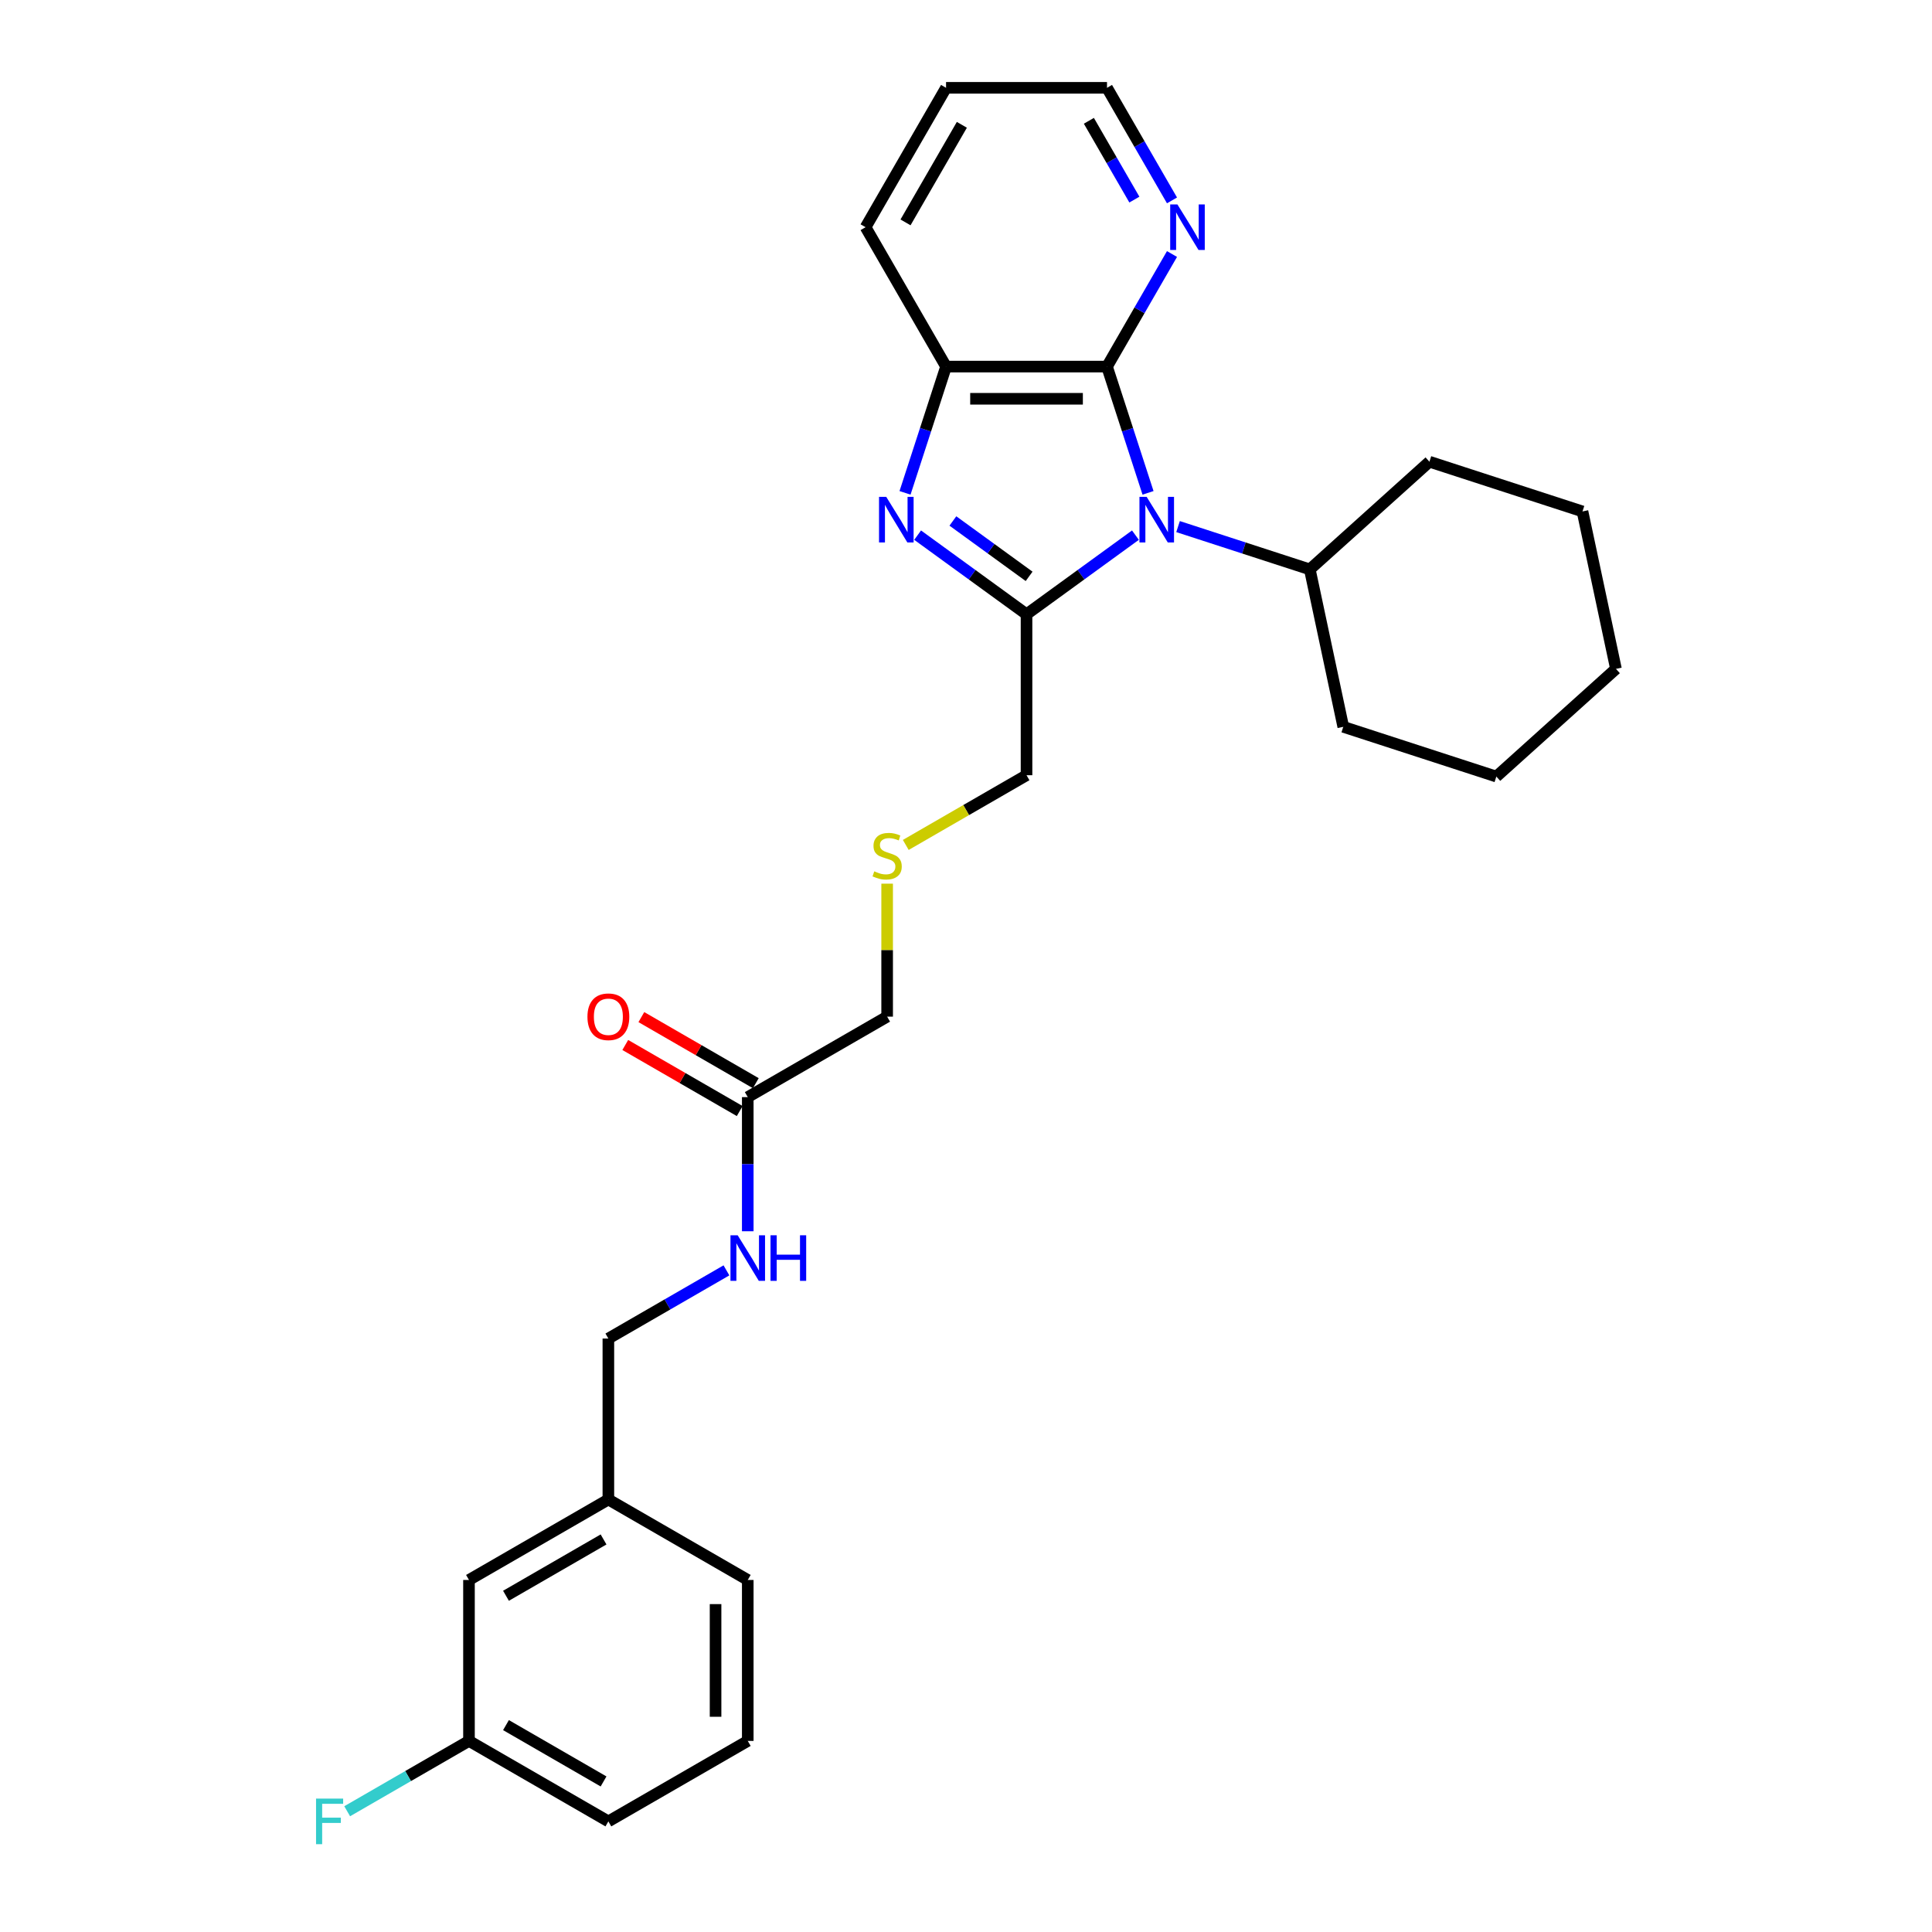<?xml version='1.0' encoding='iso-8859-1'?>
<svg version='1.1' baseProfile='full'
              xmlns='http://www.w3.org/2000/svg'
                      xmlns:rdkit='http://www.rdkit.org/xml'
                      xmlns:xlink='http://www.w3.org/1999/xlink'
                  xml:space='preserve'
width='1000px' height='1000px' viewBox='0 0 1000 1000'>
<!-- END OF HEADER -->
<rect style='opacity:1.0;fill:#FFFFFF;stroke:none' width='1000' height='1000' x='0' y='0'> </rect>
<path class='bond-0' d='M 587.697,276.991 L 559.513,297.467' style='fill:none;fill-rule:evenodd;stroke:#0000FF;stroke-width:6px;stroke-linecap:butt;stroke-linejoin:miter;stroke-opacity:1' />
<path class='bond-0' d='M 559.513,297.467 L 531.329,317.944' style='fill:none;fill-rule:evenodd;stroke:#000000;stroke-width:6px;stroke-linecap:butt;stroke-linejoin:miter;stroke-opacity:1' />
<path class='bond-2' d='M 594.217,255.098 L 583.6,222.423' style='fill:none;fill-rule:evenodd;stroke:#0000FF;stroke-width:6px;stroke-linecap:butt;stroke-linejoin:miter;stroke-opacity:1' />
<path class='bond-2' d='M 583.6,222.423 L 572.983,189.747' style='fill:none;fill-rule:evenodd;stroke:#000000;stroke-width:6px;stroke-linecap:butt;stroke-linejoin:miter;stroke-opacity:1' />
<path class='bond-6' d='M 609.756,272.561 L 643.856,283.641' style='fill:none;fill-rule:evenodd;stroke:#0000FF;stroke-width:6px;stroke-linecap:butt;stroke-linejoin:miter;stroke-opacity:1' />
<path class='bond-6' d='M 643.856,283.641 L 677.956,294.721' style='fill:none;fill-rule:evenodd;stroke:#000000;stroke-width:6px;stroke-linecap:butt;stroke-linejoin:miter;stroke-opacity:1' />
<path class='bond-1' d='M 531.329,317.944 L 503.146,297.467' style='fill:none;fill-rule:evenodd;stroke:#000000;stroke-width:6px;stroke-linecap:butt;stroke-linejoin:miter;stroke-opacity:1' />
<path class='bond-1' d='M 503.146,297.467 L 474.962,276.991' style='fill:none;fill-rule:evenodd;stroke:#0000FF;stroke-width:6px;stroke-linecap:butt;stroke-linejoin:miter;stroke-opacity:1' />
<path class='bond-1' d='M 532.668,298.322 L 512.939,283.988' style='fill:none;fill-rule:evenodd;stroke:#000000;stroke-width:6px;stroke-linecap:butt;stroke-linejoin:miter;stroke-opacity:1' />
<path class='bond-1' d='M 512.939,283.988 L 493.211,269.654' style='fill:none;fill-rule:evenodd;stroke:#0000FF;stroke-width:6px;stroke-linecap:butt;stroke-linejoin:miter;stroke-opacity:1' />
<path class='bond-9' d='M 531.329,317.944 L 531.329,401.251' style='fill:none;fill-rule:evenodd;stroke:#000000;stroke-width:6px;stroke-linecap:butt;stroke-linejoin:miter;stroke-opacity:1' />
<path class='bond-28' d='M 468.442,255.098 L 479.059,222.423' style='fill:none;fill-rule:evenodd;stroke:#0000FF;stroke-width:6px;stroke-linecap:butt;stroke-linejoin:miter;stroke-opacity:1' />
<path class='bond-28' d='M 479.059,222.423 L 489.676,189.747' style='fill:none;fill-rule:evenodd;stroke:#000000;stroke-width:6px;stroke-linecap:butt;stroke-linejoin:miter;stroke-opacity:1' />
<path class='bond-3' d='M 572.983,189.747 L 489.676,189.747' style='fill:none;fill-rule:evenodd;stroke:#000000;stroke-width:6px;stroke-linecap:butt;stroke-linejoin:miter;stroke-opacity:1' />
<path class='bond-3' d='M 560.487,206.409 L 502.172,206.409' style='fill:none;fill-rule:evenodd;stroke:#000000;stroke-width:6px;stroke-linecap:butt;stroke-linejoin:miter;stroke-opacity:1' />
<path class='bond-4' d='M 572.983,189.747 L 589.803,160.613' style='fill:none;fill-rule:evenodd;stroke:#000000;stroke-width:6px;stroke-linecap:butt;stroke-linejoin:miter;stroke-opacity:1' />
<path class='bond-4' d='M 589.803,160.613 L 606.624,131.48' style='fill:none;fill-rule:evenodd;stroke:#0000FF;stroke-width:6px;stroke-linecap:butt;stroke-linejoin:miter;stroke-opacity:1' />
<path class='bond-17' d='M 489.676,189.747 L 448.022,117.601' style='fill:none;fill-rule:evenodd;stroke:#000000;stroke-width:6px;stroke-linecap:butt;stroke-linejoin:miter;stroke-opacity:1' />
<path class='bond-19' d='M 606.624,103.722 L 589.803,74.588' style='fill:none;fill-rule:evenodd;stroke:#0000FF;stroke-width:6px;stroke-linecap:butt;stroke-linejoin:miter;stroke-opacity:1' />
<path class='bond-19' d='M 589.803,74.588 L 572.983,45.455' style='fill:none;fill-rule:evenodd;stroke:#000000;stroke-width:6px;stroke-linecap:butt;stroke-linejoin:miter;stroke-opacity:1' />
<path class='bond-19' d='M 587.148,103.312 L 575.374,82.919' style='fill:none;fill-rule:evenodd;stroke:#0000FF;stroke-width:6px;stroke-linecap:butt;stroke-linejoin:miter;stroke-opacity:1' />
<path class='bond-19' d='M 575.374,82.919 L 563.6,62.525' style='fill:none;fill-rule:evenodd;stroke:#000000;stroke-width:6px;stroke-linecap:butt;stroke-linejoin:miter;stroke-opacity:1' />
<path class='bond-5' d='M 387.037,567.866 L 459.183,526.212' style='fill:none;fill-rule:evenodd;stroke:#000000;stroke-width:6px;stroke-linecap:butt;stroke-linejoin:miter;stroke-opacity:1' />
<path class='bond-7' d='M 387.037,567.866 L 387.037,602.58' style='fill:none;fill-rule:evenodd;stroke:#000000;stroke-width:6px;stroke-linecap:butt;stroke-linejoin:miter;stroke-opacity:1' />
<path class='bond-7' d='M 387.037,602.58 L 387.037,637.294' style='fill:none;fill-rule:evenodd;stroke:#0000FF;stroke-width:6px;stroke-linecap:butt;stroke-linejoin:miter;stroke-opacity:1' />
<path class='bond-8' d='M 391.202,560.651 L 361.585,543.552' style='fill:none;fill-rule:evenodd;stroke:#000000;stroke-width:6px;stroke-linecap:butt;stroke-linejoin:miter;stroke-opacity:1' />
<path class='bond-8' d='M 361.585,543.552 L 331.969,526.453' style='fill:none;fill-rule:evenodd;stroke:#FF0000;stroke-width:6px;stroke-linecap:butt;stroke-linejoin:miter;stroke-opacity:1' />
<path class='bond-8' d='M 382.871,575.081 L 353.255,557.981' style='fill:none;fill-rule:evenodd;stroke:#000000;stroke-width:6px;stroke-linecap:butt;stroke-linejoin:miter;stroke-opacity:1' />
<path class='bond-8' d='M 353.255,557.981 L 323.638,540.882' style='fill:none;fill-rule:evenodd;stroke:#FF0000;stroke-width:6px;stroke-linecap:butt;stroke-linejoin:miter;stroke-opacity:1' />
<path class='bond-20' d='M 677.956,294.721 L 695.277,376.207' style='fill:none;fill-rule:evenodd;stroke:#000000;stroke-width:6px;stroke-linecap:butt;stroke-linejoin:miter;stroke-opacity:1' />
<path class='bond-21' d='M 677.956,294.721 L 739.866,238.977' style='fill:none;fill-rule:evenodd;stroke:#000000;stroke-width:6px;stroke-linecap:butt;stroke-linejoin:miter;stroke-opacity:1' />
<path class='bond-11' d='M 376.007,657.541 L 345.449,675.184' style='fill:none;fill-rule:evenodd;stroke:#0000FF;stroke-width:6px;stroke-linecap:butt;stroke-linejoin:miter;stroke-opacity:1' />
<path class='bond-11' d='M 345.449,675.184 L 314.891,692.827' style='fill:none;fill-rule:evenodd;stroke:#000000;stroke-width:6px;stroke-linecap:butt;stroke-linejoin:miter;stroke-opacity:1' />
<path class='bond-10' d='M 531.329,401.251 L 500.08,419.293' style='fill:none;fill-rule:evenodd;stroke:#000000;stroke-width:6px;stroke-linecap:butt;stroke-linejoin:miter;stroke-opacity:1' />
<path class='bond-10' d='M 500.08,419.293 L 468.83,437.335' style='fill:none;fill-rule:evenodd;stroke:#CCCC00;stroke-width:6px;stroke-linecap:butt;stroke-linejoin:miter;stroke-opacity:1' />
<path class='bond-16' d='M 459.183,457.384 L 459.183,491.798' style='fill:none;fill-rule:evenodd;stroke:#CCCC00;stroke-width:6px;stroke-linecap:butt;stroke-linejoin:miter;stroke-opacity:1' />
<path class='bond-16' d='M 459.183,491.798 L 459.183,526.212' style='fill:none;fill-rule:evenodd;stroke:#000000;stroke-width:6px;stroke-linecap:butt;stroke-linejoin:miter;stroke-opacity:1' />
<path class='bond-14' d='M 314.891,692.827 L 314.891,776.134' style='fill:none;fill-rule:evenodd;stroke:#000000;stroke-width:6px;stroke-linecap:butt;stroke-linejoin:miter;stroke-opacity:1' />
<path class='bond-12' d='M 242.744,817.788 L 314.891,776.134' style='fill:none;fill-rule:evenodd;stroke:#000000;stroke-width:6px;stroke-linecap:butt;stroke-linejoin:miter;stroke-opacity:1' />
<path class='bond-12' d='M 261.897,825.969 L 312.399,796.812' style='fill:none;fill-rule:evenodd;stroke:#000000;stroke-width:6px;stroke-linecap:butt;stroke-linejoin:miter;stroke-opacity:1' />
<path class='bond-13' d='M 242.744,817.788 L 242.744,901.095' style='fill:none;fill-rule:evenodd;stroke:#000000;stroke-width:6px;stroke-linecap:butt;stroke-linejoin:miter;stroke-opacity:1' />
<path class='bond-15' d='M 242.744,901.095 L 211.22,919.296' style='fill:none;fill-rule:evenodd;stroke:#000000;stroke-width:6px;stroke-linecap:butt;stroke-linejoin:miter;stroke-opacity:1' />
<path class='bond-15' d='M 211.22,919.296 L 179.695,937.497' style='fill:none;fill-rule:evenodd;stroke:#33CCCC;stroke-width:6px;stroke-linecap:butt;stroke-linejoin:miter;stroke-opacity:1' />
<path class='bond-31' d='M 242.744,901.095 L 314.891,942.749' style='fill:none;fill-rule:evenodd;stroke:#000000;stroke-width:6px;stroke-linecap:butt;stroke-linejoin:miter;stroke-opacity:1' />
<path class='bond-31' d='M 261.897,892.914 L 312.399,922.072' style='fill:none;fill-rule:evenodd;stroke:#000000;stroke-width:6px;stroke-linecap:butt;stroke-linejoin:miter;stroke-opacity:1' />
<path class='bond-23' d='M 314.891,776.134 L 387.037,817.788' style='fill:none;fill-rule:evenodd;stroke:#000000;stroke-width:6px;stroke-linecap:butt;stroke-linejoin:miter;stroke-opacity:1' />
<path class='bond-30' d='M 448.022,117.601 L 489.676,45.455' style='fill:none;fill-rule:evenodd;stroke:#000000;stroke-width:6px;stroke-linecap:butt;stroke-linejoin:miter;stroke-opacity:1' />
<path class='bond-30' d='M 468.699,115.11 L 497.857,64.607' style='fill:none;fill-rule:evenodd;stroke:#000000;stroke-width:6px;stroke-linecap:butt;stroke-linejoin:miter;stroke-opacity:1' />
<path class='bond-18' d='M 387.037,901.095 L 387.037,817.788' style='fill:none;fill-rule:evenodd;stroke:#000000;stroke-width:6px;stroke-linecap:butt;stroke-linejoin:miter;stroke-opacity:1' />
<path class='bond-18' d='M 370.375,888.599 L 370.375,830.284' style='fill:none;fill-rule:evenodd;stroke:#000000;stroke-width:6px;stroke-linecap:butt;stroke-linejoin:miter;stroke-opacity:1' />
<path class='bond-22' d='M 387.037,901.095 L 314.891,942.749' style='fill:none;fill-rule:evenodd;stroke:#000000;stroke-width:6px;stroke-linecap:butt;stroke-linejoin:miter;stroke-opacity:1' />
<path class='bond-24' d='M 572.983,45.455 L 489.676,45.455' style='fill:none;fill-rule:evenodd;stroke:#000000;stroke-width:6px;stroke-linecap:butt;stroke-linejoin:miter;stroke-opacity:1' />
<path class='bond-26' d='M 695.277,376.207 L 774.507,401.951' style='fill:none;fill-rule:evenodd;stroke:#000000;stroke-width:6px;stroke-linecap:butt;stroke-linejoin:miter;stroke-opacity:1' />
<path class='bond-25' d='M 739.866,238.977 L 819.096,264.72' style='fill:none;fill-rule:evenodd;stroke:#000000;stroke-width:6px;stroke-linecap:butt;stroke-linejoin:miter;stroke-opacity:1' />
<path class='bond-27' d='M 819.096,264.72 L 836.416,346.207' style='fill:none;fill-rule:evenodd;stroke:#000000;stroke-width:6px;stroke-linecap:butt;stroke-linejoin:miter;stroke-opacity:1' />
<path class='bond-29' d='M 774.507,401.951 L 836.416,346.207' style='fill:none;fill-rule:evenodd;stroke:#000000;stroke-width:6px;stroke-linecap:butt;stroke-linejoin:miter;stroke-opacity:1' />
<path  class='atom-0' d='M 593.511 257.181
L 601.242 269.677
Q 602.009 270.91, 603.242 273.142
Q 604.475 275.375, 604.541 275.508
L 604.541 257.181
L 607.674 257.181
L 607.674 280.773
L 604.441 280.773
L 596.144 267.111
Q 595.178 265.512, 594.145 263.679
Q 593.145 261.846, 592.845 261.28
L 592.845 280.773
L 589.779 280.773
L 589.779 257.181
L 593.511 257.181
' fill='#0000FF'/>
<path  class='atom-2' d='M 458.717 257.181
L 466.448 269.677
Q 467.215 270.91, 468.448 273.142
Q 469.681 275.375, 469.747 275.508
L 469.747 257.181
L 472.88 257.181
L 472.88 280.773
L 469.647 280.773
L 461.35 267.111
Q 460.383 265.512, 459.35 263.679
Q 458.351 261.846, 458.051 261.28
L 458.051 280.773
L 454.985 280.773
L 454.985 257.181
L 458.717 257.181
' fill='#0000FF'/>
<path  class='atom-5' d='M 609.422 105.805
L 617.153 118.301
Q 617.919 119.534, 619.152 121.766
Q 620.385 123.999, 620.452 124.132
L 620.452 105.805
L 623.584 105.805
L 623.584 129.397
L 620.352 129.397
L 612.054 115.735
Q 611.088 114.135, 610.055 112.302
Q 609.055 110.47, 608.755 109.903
L 608.755 129.397
L 605.69 129.397
L 605.69 105.805
L 609.422 105.805
' fill='#0000FF'/>
<path  class='atom-8' d='M 381.822 639.377
L 389.553 651.873
Q 390.319 653.106, 391.552 655.339
Q 392.785 657.571, 392.852 657.705
L 392.852 639.377
L 395.984 639.377
L 395.984 662.97
L 392.752 662.97
L 384.454 649.307
Q 383.488 647.708, 382.455 645.875
Q 381.455 644.042, 381.155 643.476
L 381.155 662.97
L 378.09 662.97
L 378.09 639.377
L 381.822 639.377
' fill='#0000FF'/>
<path  class='atom-8' d='M 398.817 639.377
L 402.016 639.377
L 402.016 649.407
L 414.078 649.407
L 414.078 639.377
L 417.277 639.377
L 417.277 662.97
L 414.078 662.97
L 414.078 652.073
L 402.016 652.073
L 402.016 662.97
L 398.817 662.97
L 398.817 639.377
' fill='#0000FF'/>
<path  class='atom-9' d='M 304.061 526.279
Q 304.061 520.614, 306.86 517.448
Q 309.659 514.283, 314.891 514.283
Q 320.122 514.283, 322.921 517.448
Q 325.721 520.614, 325.721 526.279
Q 325.721 532.011, 322.888 535.276
Q 320.056 538.509, 314.891 538.509
Q 309.692 538.509, 306.86 535.276
Q 304.061 532.044, 304.061 526.279
M 314.891 535.843
Q 318.489 535.843, 320.422 533.443
Q 322.388 531.011, 322.388 526.279
Q 322.388 521.647, 320.422 519.315
Q 318.489 516.949, 314.891 516.949
Q 311.292 516.949, 309.326 519.281
Q 307.393 521.614, 307.393 526.279
Q 307.393 531.044, 309.326 533.443
Q 311.292 535.843, 314.891 535.843
' fill='#FF0000'/>
<path  class='atom-11' d='M 452.519 451.002
Q 452.785 451.102, 453.885 451.569
Q 454.984 452.035, 456.184 452.335
Q 457.417 452.602, 458.617 452.602
Q 460.849 452.602, 462.149 451.536
Q 463.448 450.436, 463.448 448.537
Q 463.448 447.237, 462.782 446.437
Q 462.149 445.637, 461.149 445.204
Q 460.149 444.771, 458.483 444.271
Q 456.384 443.638, 455.118 443.038
Q 453.885 442.438, 452.985 441.172
Q 452.119 439.906, 452.119 437.773
Q 452.119 434.808, 454.118 432.975
Q 456.151 431.142, 460.149 431.142
Q 462.882 431.142, 465.981 432.442
L 465.215 435.007
Q 462.382 433.841, 460.249 433.841
Q 457.95 433.841, 456.684 434.808
Q 455.418 435.741, 455.451 437.373
Q 455.451 438.64, 456.084 439.406
Q 456.751 440.173, 457.684 440.606
Q 458.65 441.039, 460.249 441.539
Q 462.382 442.205, 463.648 442.872
Q 464.915 443.538, 465.814 444.904
Q 466.747 446.237, 466.747 448.537
Q 466.747 451.802, 464.548 453.568
Q 462.382 455.301, 458.75 455.301
Q 456.651 455.301, 455.051 454.835
Q 453.485 454.401, 451.619 453.635
L 452.519 451.002
' fill='#CCCC00'/>
<path  class='atom-16' d='M 163.584 930.953
L 177.612 930.953
L 177.612 933.652
L 166.749 933.652
L 166.749 940.816
L 176.413 940.816
L 176.413 943.549
L 166.749 943.549
L 166.749 954.545
L 163.584 954.545
L 163.584 930.953
' fill='#33CCCC'/>
</svg>
